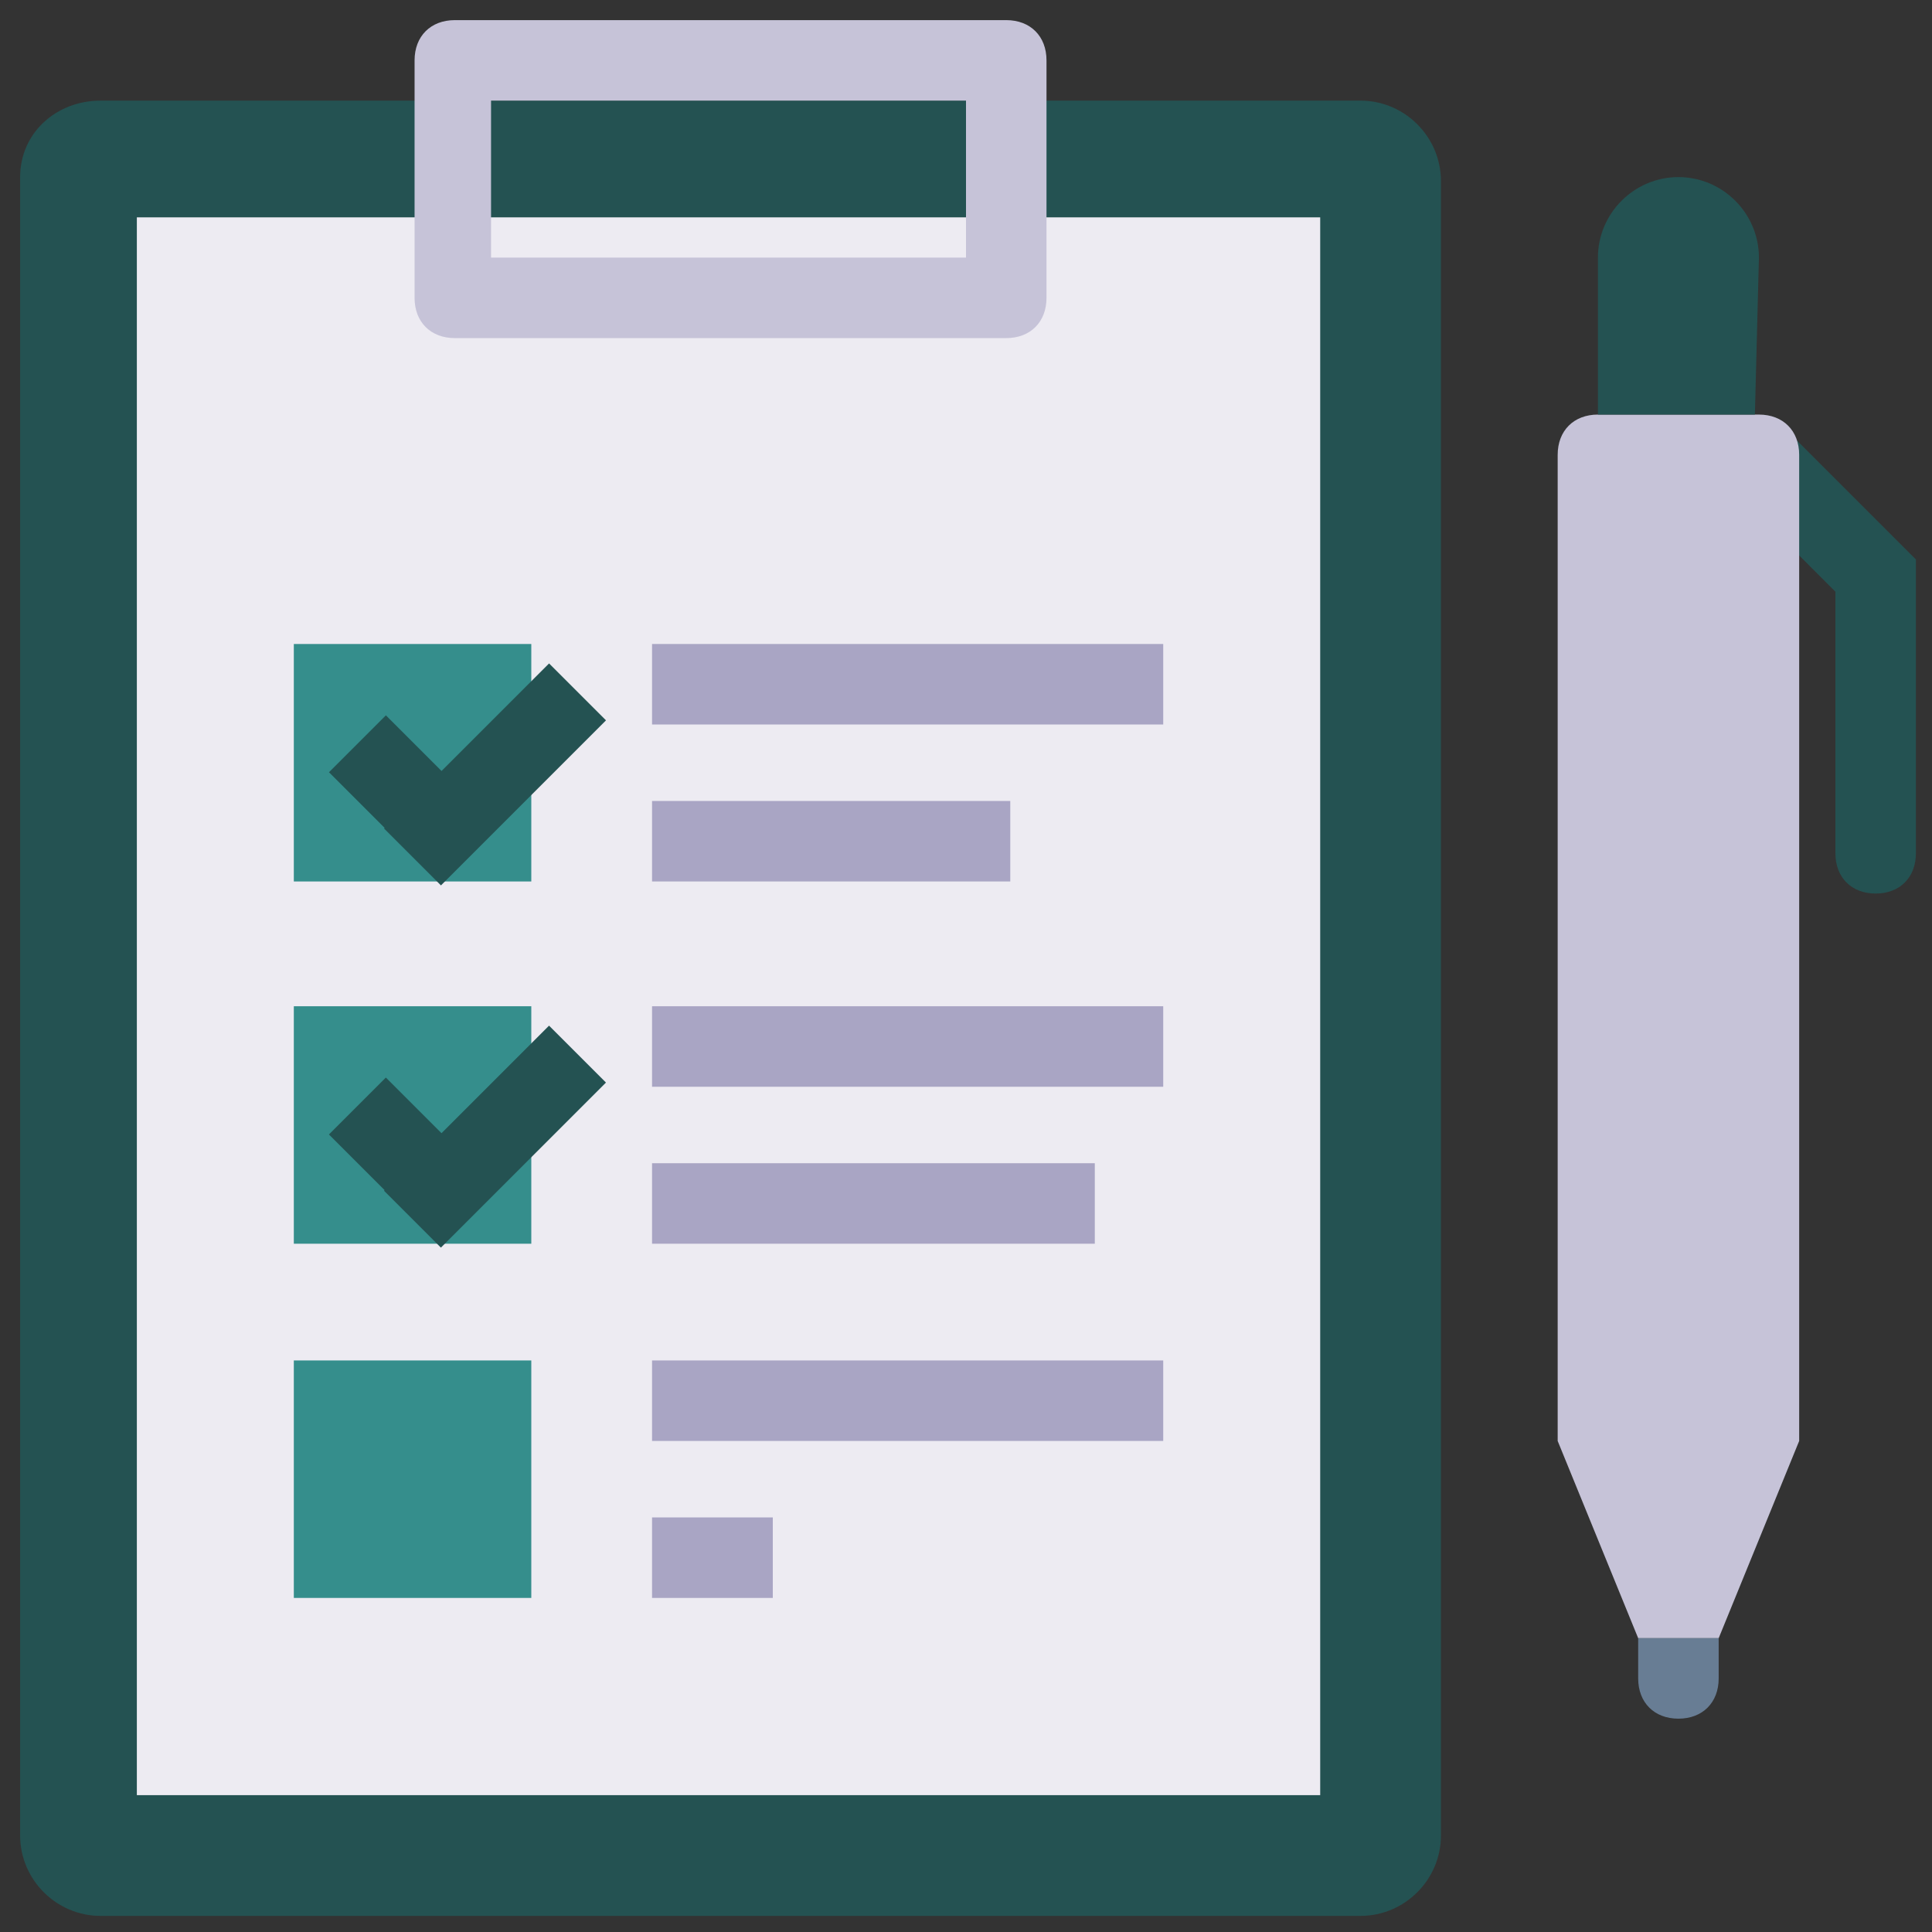 <?xml version="1.0" encoding="utf-8"?>
<!-- Generator: Adobe Illustrator 24.0.2, SVG Export Plug-In . SVG Version: 6.00 Build 0)  -->
<svg version="1.1" id="Layer_1" xmlns="http://www.w3.org/2000/svg" xmlns:xlink="http://www.w3.org/1999/xlink" x="0px" y="0px"
	 viewBox="0 0 48 48" style="enable-background:new 0 0 48 48;" xml:space="preserve">
<rect x="0" y="0" width="48" height="48" fill="#333333" stroke="none"/>
<style type="text/css">
	.st0{fill:#245252;}
	.st1{fill:#EDEBF2;}
	.st2{fill:#C6C3D8;}
	.st3{fill:#358E8C;}
	.st4{fill:#A9A5C4;}
	.st5{fill:#687D94;}
</style>
<title>checklist, medical, healthcare, pen, clipboard, clipchart</title>
<path class="st0" d="M2.5,2.5h31.3c1.1,0,2,0.9,2,2v41.1c0,1.1-0.9,2-2,2H2.5c-1.1,0-2-0.9-2-2V4.4C0.5,3.3,1.4,2.5,2.5,2.5z"/>
<rect x="3.4" y="5.4" class="st1" width="29.4" height="39.2"/>
<path class="st2" d="M10.3,1.5v5.9c0,0.6,0.4,1,1,1c0,0,0,0,0,0H25c0.6,0,1-0.4,1-1V1.5c0-0.6-0.4-1-1-1H11.3
	C10.7,0.5,10.3,0.9,10.3,1.5z M24,6.4H12.2V2.5H24V6.4z"/>
<rect x="7.3" y="25" class="st3" width="5.9" height="5.9"/>
<rect x="7.3" y="33.8" class="st3" width="5.9" height="5.9"/>
<rect x="16.2" y="25" class="st4" width="12.7" height="2"/>
<rect x="16.2" y="28.9" class="st4" width="11" height="2"/>
<rect x="16.2" y="33.8" class="st4" width="12.7" height="2"/>
<rect x="16.2" y="37.7" class="st4" width="3" height="2"/>
<rect x="9.3" y="26.9" transform="matrix(0.707 -0.707 0.707 0.707 -17.421 15.742)" class="st0" width="2" height="3.9"/>
<rect x="9.4" y="27.2" transform="matrix(0.707 -0.707 0.707 0.707 -16.336 16.998)" class="st0" width="5.8" height="2"/>
<rect x="7.3" y="16" class="st3" width="5.9" height="5.9"/>
<rect x="16.2" y="16" class="st4" width="12.7" height="2"/>
<rect x="16.2" y="19.9" class="st4" width="8.9" height="2"/>
<rect x="9.3" y="17.9" transform="matrix(0.707 -0.707 0.707 0.707 -11.057 13.106)" class="st0" width="2" height="3.9"/>
<rect x="9.4" y="18.2" transform="matrix(0.707 -0.707 0.707 0.707 -9.972 14.362)" class="st0" width="5.8" height="2"/>
<path class="st0" d="M44.3,10.6l1.3,1.3l2,2v7.3c0,0.6-0.4,1-1,1l0,0c-0.6,0-1-0.4-1-1v-6.5L42.9,12L44.3,10.6z"/>
<path class="st2" d="M38.7,35.8l2,4.9h2l2-4.9V11.3c0-0.6-0.4-1-1-1h-4c-0.6,0-1,0.4-1,1L38.7,35.8z"/>
<path class="st5" d="M40.7,40.7h2l0,0v1c0,0.6-0.4,1-1,1l0,0c-0.6,0-1-0.4-1-1V40.7L40.7,40.7z"/>
<path class="st0" d="M43.6,10.3h-3.9l0,0V6.4c0-1.1,0.9-2,2-2l0,0c1.1,0,2,0.9,2,2L43.6,10.3L43.6,10.3L43.6,10.3z"/>
</svg>
